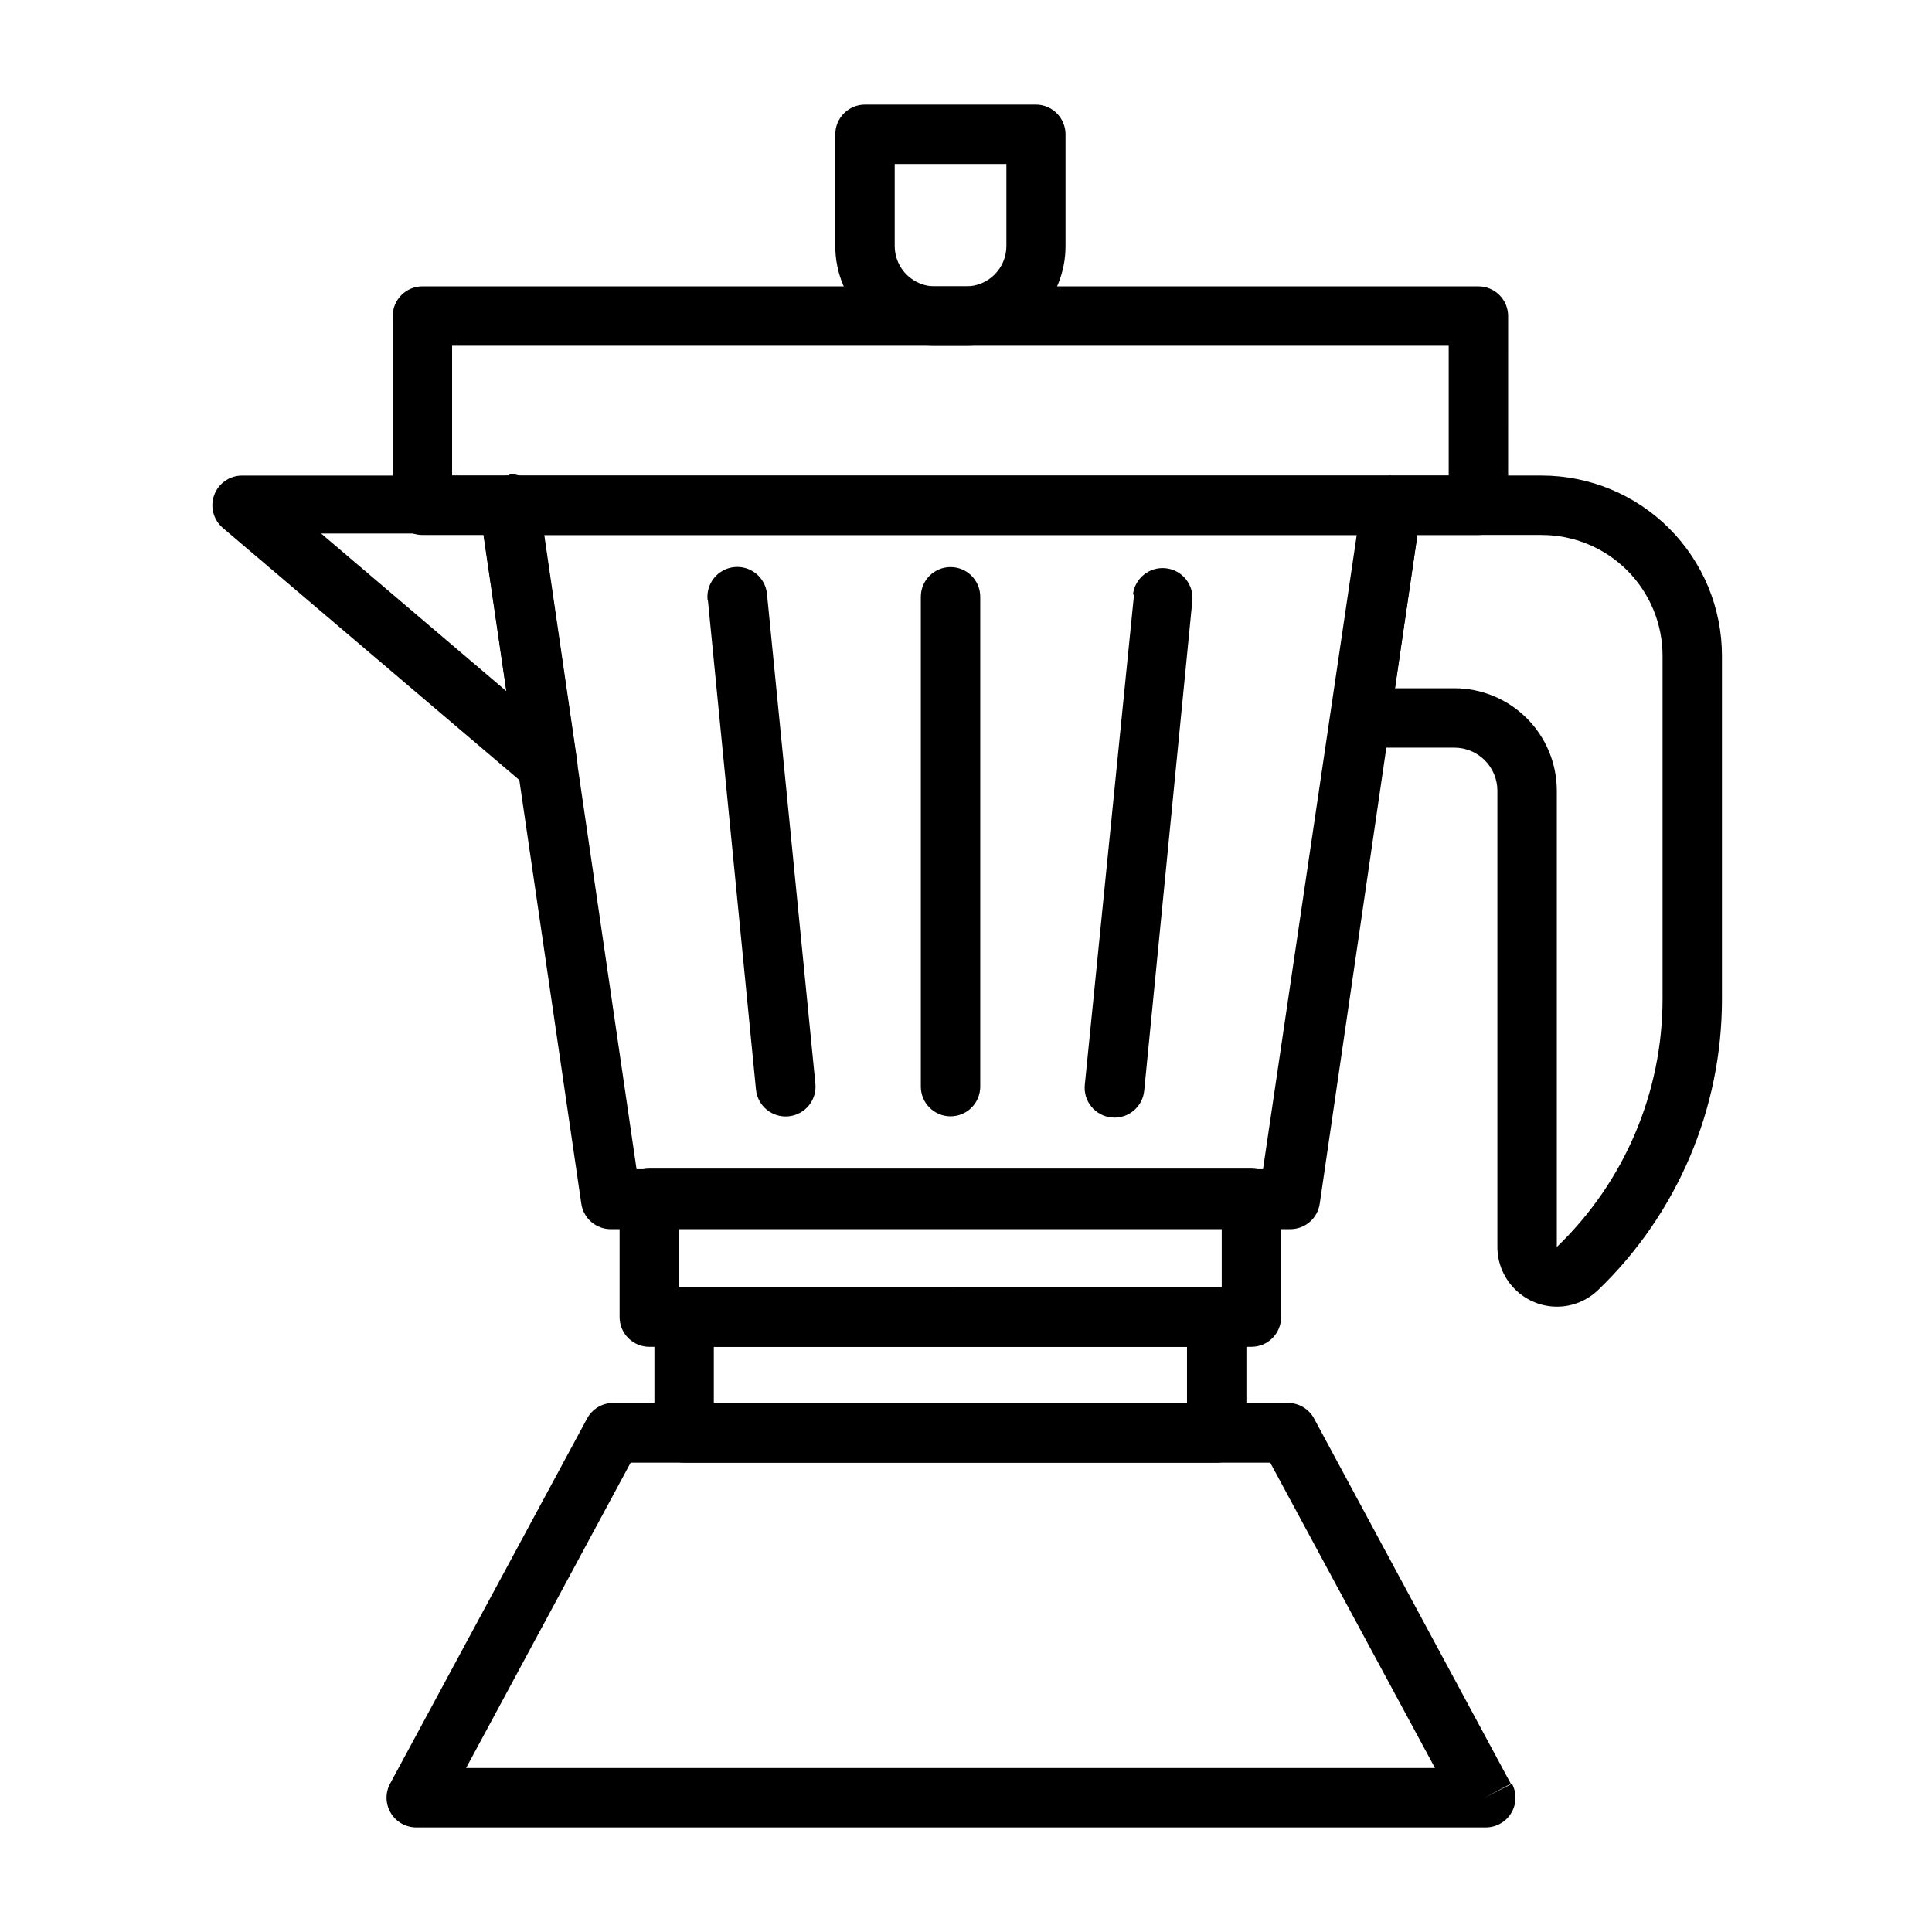 <?xml version="1.0" encoding="UTF-8"?>
<!-- Uploaded to: SVG Repo, www.svgrepo.com, Generator: SVG Repo Mixer Tools -->
<svg fill="#000000" width="800px" height="800px" version="1.1" viewBox="144 144 512 512" xmlns="http://www.w3.org/2000/svg">
 <g>
  <path d="m535.79 277.9v-7.871h-271.98v-34.402h264.11v42.273h15.742l0.004-50.145c0-2.086-0.832-4.09-2.309-5.566-1.473-1.477-3.477-2.305-5.566-2.305h-279.85c-4.348 0-7.871 3.523-7.871 7.871v50.145c0 2.09 0.828 4.09 2.305 5.566s3.477 2.309 5.566 2.309h279.85c2.09 0 4.094-0.832 5.566-2.309 1.477-1.477 2.309-3.477 2.309-5.566z"/>
  <path d="m475.65 493.05v-7.871l-151.7-0.004v-15.742h143.82v23.617h15.742v-31.488c0-2.09-0.828-4.09-2.305-5.566-1.477-1.477-3.477-2.305-5.566-2.305h-159.57c-4.348 0-7.871 3.523-7.871 7.871v31.488c0 2.086 0.828 4.09 2.305 5.566 1.477 1.477 3.481 2.305 5.566 2.305h159.57c2.09 0 4.09-0.828 5.566-2.305 1.477-1.477 2.305-3.481 2.305-5.566z"/>
  <path d="m466.44 493.05v-7.871l-141.14-0.004c-4.348 0-7.871 3.527-7.871 7.875v30.699c0 2.09 0.828 4.09 2.305 5.566 1.477 1.477 3.481 2.305 5.566 2.305h141.14c2.09 0 4.09-0.828 5.566-2.305 1.477-1.477 2.305-3.477 2.305-5.566v-30.699c0-2.09-0.828-4.09-2.305-5.566-1.477-1.477-3.477-2.309-5.566-2.309v7.871h-7.871v22.828l-125.4 0.004v-14.957h133.27z"/>
  <path d="m537.45 620.41v-7.871h-269.93l43.609-80.926h169.49l49.91 92.496 13.852-7.398-52.113-96.746c-1.363-2.562-4.023-4.164-6.926-4.172h-178.85c-2.902 0.008-5.566 1.609-6.93 4.172l-52.113 96.59c-1.375 2.445-1.344 5.441 0.086 7.859 1.426 2.418 4.035 3.891 6.844 3.871h283.39-0.004c2.762-0.008 5.316-1.461 6.734-3.832 1.418-2.367 1.492-5.305 0.195-7.742z"/>
  <path d="m512.8 277.9v-7.871h-233.8c-2.293-0.023-4.481 0.957-5.992 2.68-1.516 1.727-2.199 4.023-1.879 6.293l26.922 183.97c0.555 3.91 3.922 6.809 7.875 6.769h179.95c3.949 0.039 7.32-2.859 7.871-6.769l26.844-183.81c0.32-2.273-0.363-4.57-1.875-6.293-1.516-1.727-3.703-2.703-5.996-2.684v7.871l-7.871-1.102-26.137 176.89h-166.02l-24.562-168.07h224.67v-7.871l-7.871-1.102z"/>
  <path d="m331.59 302.94 12.754 129.81c0.434 4.348 4.312 7.519 8.66 7.086 4.348-0.438 7.519-4.312 7.082-8.66l-12.828-129.81c-0.438-4.348-4.312-7.519-8.66-7.086s-7.519 4.312-7.086 8.66"/>
  <path d="m444.55 301.36-13.066 130.12c-0.438 4.348 2.734 8.223 7.082 8.656 4.348 0.438 8.227-2.734 8.66-7.082l12.754-129.81v-0.004c0.434-4.348-2.738-8.223-7.086-8.656-4.348-0.438-8.223 2.734-8.66 7.082"/>
  <path d="m388.03 302.15v129.81c0 4.348 3.527 7.875 7.875 7.875s7.871-3.527 7.871-7.875v-129.81c0-4.348-3.523-7.871-7.871-7.871s-7.875 3.523-7.875 7.871"/>
  <path d="m400 227.76v-7.871h-7.875c-2.879 0.086-5.672-0.996-7.746-2.996-2.074-2-3.254-4.75-3.273-7.633v-21.805h29.598v21.805c-0.043 5.883-4.824 10.629-10.703 10.629v15.742c6.992 0 13.699-2.777 18.645-7.723 4.945-4.945 7.727-11.652 7.727-18.648v-29.676c0-2.09-0.832-4.09-2.309-5.566s-3.477-2.305-5.566-2.305h-45.262c-4.348 0-7.871 3.523-7.871 7.871v29.676c-0.004 7.062 2.828 13.832 7.859 18.789s11.84 7.688 18.902 7.582h7.871v-7.871z"/>
  <path d="m279 277.9v-7.871h-70.848c-3.297 0-6.242 2.055-7.383 5.144-1.145 3.094-0.238 6.566 2.266 8.711l81.004 68.879c2.5 2.144 6.07 2.512 8.949 0.914 2.879-1.602 4.461-4.82 3.961-8.078l-10.078-69.195h0.004c-0.555-3.91-3.922-6.809-7.875-6.769v7.871l-7.871 1.102 7.086 48.57-49.121-41.801h49.75v-7.871l-7.871 1.102z"/>
  <path d="m512.8 277.9-7.871-1.102-7.871 56.363c-0.324 2.273 0.363 4.57 1.875 6.293 1.512 1.727 3.703 2.703 5.996 2.684h24.48c3.027 0 5.93 1.199 8.07 3.34s3.344 5.047 3.344 8.074v120.91c-0.004 4.352 1.789 8.512 4.961 11.492 2.93 2.785 6.82 4.336 10.863 4.328 4.055-0.016 7.945-1.594 10.863-4.406 20.969-20.156 32.824-47.984 32.824-77.066v-91c0-12.676-5.031-24.828-13.992-33.789-8.961-8.961-21.117-13.996-33.789-13.996h-39.359c-3.953-0.039-7.32 2.859-7.871 6.769l7.871 1.102v7.871h39.359v0.004c8.496 0 16.645 3.375 22.656 9.383 6.008 6.008 9.383 14.156 9.383 22.656v90.922c-0.008 24.809-10.129 48.547-28.023 65.73v-120.91c0-7.203-2.863-14.113-7.957-19.203-5.094-5.094-12-7.957-19.203-7.957h-15.742l6.926-47.23-7.871-1.102z"/>
 </g>
</svg>